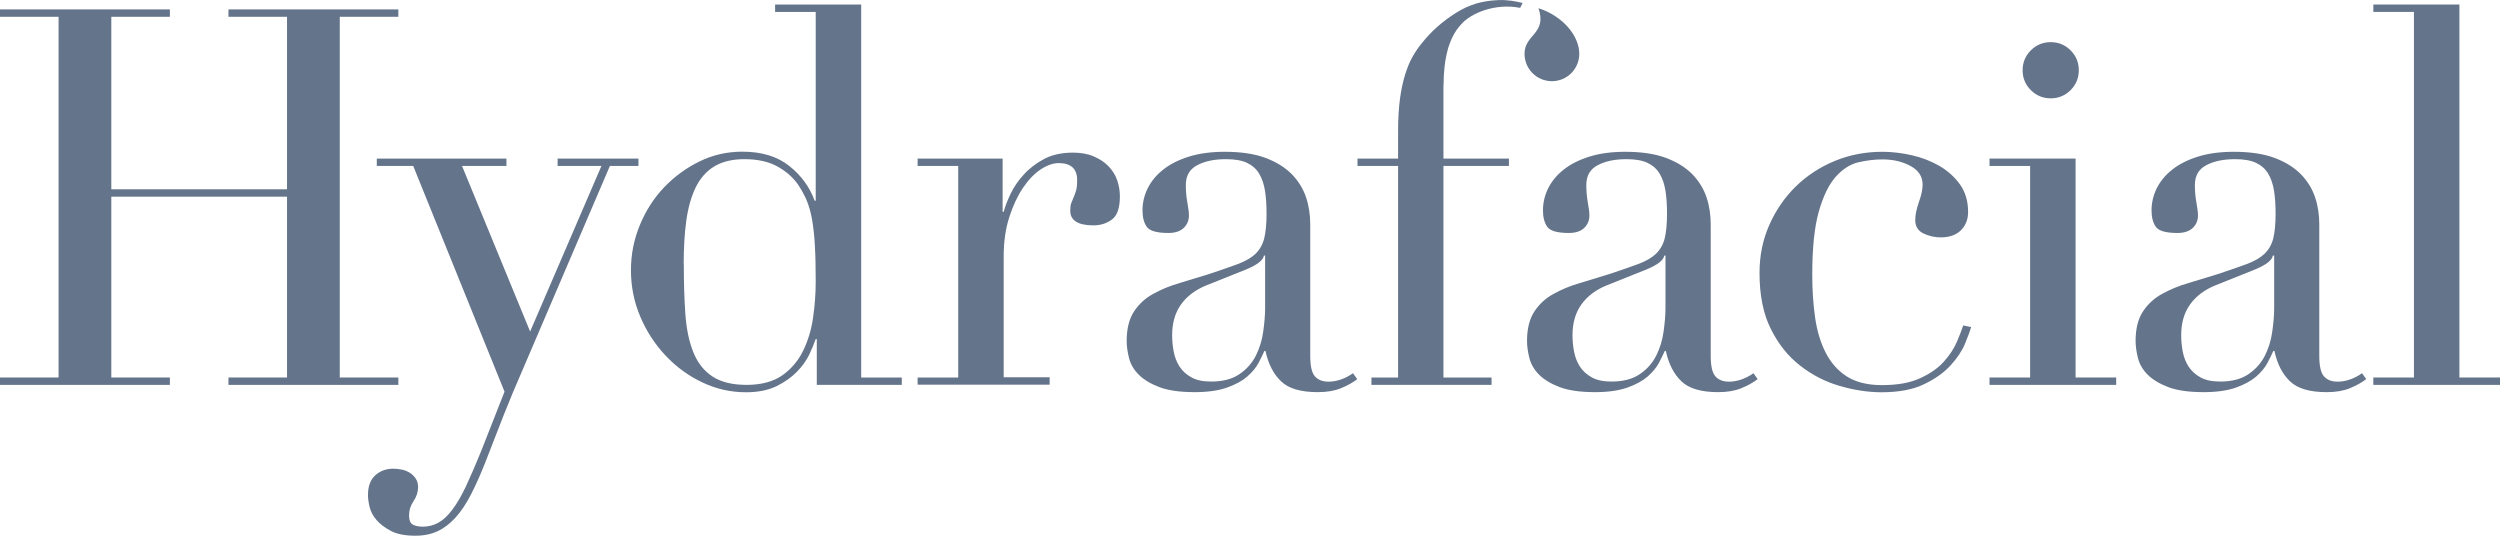 <?xml version="1.0" encoding="UTF-8"?> <svg xmlns="http://www.w3.org/2000/svg" width="210" height="45" viewBox="0 0 210 45" fill="none"><g clip-path="url(#clip0_120_1657)"><path d="M31.68 13.32H42.54V13.94H38.81L44.53 27.85L50.52 13.94H46.84V13.32H53.63V13.94H51.23L43.91 31.04C43.35 32.31 42.82 33.59 42.31 34.87C41.81 36.15 41.3 37.45 40.8 38.75C40.39 39.81 39.97 40.74 39.56 41.54C39.15 42.34 38.71 42.99 38.25 43.49C37.79 43.99 37.3 44.37 36.76 44.62C36.23 44.87 35.61 45 34.9 45C34.04 45 33.35 44.87 32.84 44.6C32.32 44.33 31.92 44.02 31.62 43.67C31.32 43.32 31.13 42.95 31.04 42.56C30.95 42.18 30.91 41.85 30.91 41.58C30.91 40.84 31.12 40.29 31.53 39.92C31.94 39.55 32.45 39.37 33.04 39.37C33.25 39.37 33.47 39.39 33.71 39.44C33.95 39.48 34.17 39.57 34.37 39.68C34.58 39.8 34.75 39.96 34.9 40.17C35.05 40.38 35.12 40.63 35.12 40.92C35.12 41.33 34.99 41.72 34.74 42.09C34.49 42.46 34.36 42.86 34.36 43.31C34.36 43.69 34.46 43.94 34.67 44.06C34.88 44.18 35.16 44.24 35.51 44.24C35.98 44.24 36.42 44.13 36.82 43.91C37.22 43.69 37.61 43.33 37.99 42.82C38.37 42.32 38.76 41.66 39.14 40.85C39.52 40.04 39.95 39.04 40.43 37.86L42.38 32.9L34.71 13.94H31.65V13.32H31.68Z" fill="#64748B"></path><path d="M65.11 0.38H72.34V31.71H75.75V32.33H68.61V28.48H68.52C68.4 28.83 68.22 29.26 67.99 29.76C67.75 30.26 67.41 30.75 66.95 31.22C66.49 31.69 65.92 32.1 65.22 32.44C64.52 32.78 63.67 32.95 62.67 32.95C61.37 32.95 60.14 32.67 58.97 32.11C57.8 31.55 56.78 30.8 55.89 29.85C55 28.9 54.3 27.82 53.78 26.59C53.26 25.36 53 24.07 53 22.71C53 21.35 53.25 20.11 53.75 18.9C54.25 17.69 54.93 16.63 55.79 15.73C56.65 14.83 57.64 14.11 58.76 13.56C59.88 13.01 61.08 12.74 62.35 12.74C63.98 12.74 65.29 13.14 66.3 13.94C67.31 14.74 68.01 15.71 68.43 16.86H68.52V1H65.11V0.38ZM57.44 22.18C57.44 23.72 57.48 25.11 57.57 26.37C57.66 27.63 57.88 28.7 58.24 29.58C58.59 30.47 59.13 31.15 59.84 31.62C60.55 32.09 61.51 32.33 62.72 32.33C63.93 32.33 64.96 32.06 65.71 31.53C66.46 31 67.05 30.31 67.46 29.47C67.87 28.63 68.16 27.69 68.3 26.66C68.45 25.63 68.52 24.62 68.52 23.65C68.52 22.5 68.5 21.5 68.45 20.66C68.41 19.82 68.32 19.07 68.21 18.42C68.09 17.77 67.93 17.21 67.72 16.74C67.51 16.27 67.26 15.83 66.97 15.41C66.53 14.82 65.95 14.33 65.24 13.95C64.53 13.57 63.63 13.37 62.53 13.37C61.5 13.37 60.65 13.58 59.98 13.99C59.32 14.4 58.8 14.99 58.43 15.76C58.06 16.53 57.8 17.45 57.65 18.53C57.5 19.61 57.43 20.83 57.43 22.19L57.44 22.18Z" fill="#64748B"></path><path d="M77.08 31.71H80.49V13.94H77.08V13.32H84.22V17.79H84.31C84.43 17.35 84.62 16.84 84.89 16.28C85.16 15.72 85.52 15.18 86 14.66C86.47 14.14 87.04 13.71 87.71 13.35C88.38 13 89.18 12.82 90.13 12.82C90.81 12.82 91.4 12.93 91.9 13.15C92.4 13.37 92.82 13.65 93.14 13.99C93.46 14.33 93.7 14.72 93.85 15.16C94 15.6 94.07 16.05 94.07 16.49C94.07 17.47 93.85 18.11 93.4 18.44C92.96 18.77 92.44 18.93 91.85 18.93C90.55 18.93 89.9 18.52 89.9 17.69C89.9 17.42 89.93 17.21 89.99 17.05C90.05 16.89 90.12 16.73 90.19 16.56C90.26 16.4 90.33 16.21 90.39 16.01C90.45 15.8 90.48 15.51 90.48 15.12C90.48 14.18 89.96 13.7 88.93 13.7C88.46 13.7 87.95 13.88 87.42 14.23C86.89 14.58 86.39 15.1 85.93 15.78C85.47 16.46 85.09 17.28 84.78 18.24C84.47 19.2 84.31 20.3 84.31 21.54V31.69H88.17V32.31H77.08V31.69V31.71Z" fill="#64748B"></path><path d="M114.02 31.84C113.63 32.14 113.18 32.39 112.64 32.61C112.11 32.83 111.46 32.94 110.69 32.94C109.27 32.94 108.24 32.64 107.61 32.03C106.97 31.42 106.54 30.58 106.3 29.48H106.21C106.09 29.75 105.93 30.08 105.72 30.48C105.51 30.88 105.19 31.26 104.77 31.63C104.34 32 103.77 32.31 103.06 32.56C102.35 32.81 101.45 32.94 100.36 32.94C99.12 32.94 98.13 32.8 97.39 32.52C96.65 32.24 96.08 31.89 95.66 31.48C95.25 31.07 94.97 30.6 94.84 30.08C94.71 29.56 94.64 29.08 94.64 28.64C94.64 27.61 94.85 26.78 95.26 26.16C95.67 25.54 96.21 25.04 96.88 24.68C97.54 24.31 98.28 24.01 99.1 23.77C99.91 23.53 100.73 23.28 101.56 23.02C102.54 22.7 103.34 22.41 103.98 22.18C104.61 21.94 105.11 21.66 105.46 21.32C105.81 20.98 106.06 20.55 106.19 20.04C106.32 19.52 106.39 18.82 106.39 17.94C106.39 17.23 106.35 16.6 106.26 16.03C106.17 15.47 106.01 14.99 105.77 14.59C105.53 14.19 105.19 13.89 104.75 13.68C104.31 13.47 103.72 13.37 102.98 13.37C102 13.37 101.2 13.54 100.56 13.88C99.92 14.22 99.61 14.77 99.61 15.54C99.61 16.04 99.65 16.54 99.74 17.02C99.83 17.51 99.87 17.87 99.87 18.11C99.87 18.52 99.72 18.87 99.43 19.15C99.13 19.43 98.7 19.57 98.14 19.57C97.16 19.57 96.56 19.39 96.32 19.04C96.08 18.69 95.97 18.23 95.97 17.67C95.97 17.02 96.12 16.4 96.41 15.81C96.71 15.22 97.14 14.69 97.72 14.24C98.3 13.78 99.02 13.42 99.89 13.15C100.76 12.88 101.76 12.75 102.88 12.75C104.24 12.75 105.38 12.92 106.29 13.26C107.21 13.6 107.94 14.06 108.51 14.63C109.07 15.21 109.47 15.86 109.71 16.58C109.95 17.3 110.06 18.06 110.06 18.86V29.89C110.06 30.75 110.19 31.32 110.46 31.62C110.73 31.92 111.11 32.06 111.61 32.06C111.93 32.06 112.28 32 112.63 31.88C112.98 31.76 113.33 31.58 113.65 31.35L114 31.84H114.02ZM106.26 21.47H106.17C106.11 21.85 105.62 22.24 104.71 22.62L101.38 23.95C100.43 24.33 99.71 24.87 99.21 25.57C98.71 26.26 98.46 27.13 98.46 28.16C98.46 28.6 98.5 29.06 98.59 29.53C98.68 30 98.84 30.42 99.08 30.79C99.32 31.16 99.65 31.46 100.08 31.7C100.51 31.94 101.06 32.05 101.74 32.05C102.72 32.05 103.51 31.84 104.11 31.43C104.72 31.02 105.17 30.5 105.49 29.88C105.8 29.26 106.01 28.59 106.11 27.86C106.21 27.14 106.27 26.48 106.27 25.89V21.46L106.26 21.47Z" fill="#64748B"></path><path d="M0 31.71H4.92V1.41H0V0.79H14.27V1.41H9.35V15.9H24.11V1.41H19.19V0.79H33.46V1.41H28.54V31.71H33.46V32.33H19.19V31.71H24.11V16.52H9.35V31.71H14.27V32.33H0V31.71Z" fill="#64748B"></path><path d="M147.65 31.84C147.26 32.14 146.81 32.39 146.27 32.61C145.74 32.83 145.09 32.94 144.32 32.94C142.9 32.94 141.87 32.64 141.24 32.03C140.6 31.42 140.17 30.58 139.93 29.48H139.84C139.72 29.75 139.56 30.08 139.35 30.48C139.14 30.88 138.82 31.26 138.4 31.63C137.97 32 137.4 32.31 136.69 32.56C135.98 32.81 135.08 32.94 133.99 32.94C132.75 32.94 131.76 32.8 131.02 32.52C130.28 32.24 129.7 31.89 129.29 31.48C128.88 31.07 128.6 30.6 128.47 30.08C128.34 29.56 128.27 29.08 128.27 28.64C128.27 27.61 128.48 26.78 128.89 26.16C129.3 25.54 129.84 25.04 130.51 24.68C131.17 24.31 131.91 24.01 132.73 23.77C133.54 23.53 134.36 23.28 135.19 23.02C136.17 22.7 136.97 22.41 137.61 22.18C138.25 21.94 138.74 21.66 139.1 21.32C139.45 20.98 139.7 20.55 139.83 20.04C139.96 19.52 140.03 18.82 140.03 17.94C140.03 17.23 139.99 16.6 139.9 16.03C139.81 15.47 139.65 14.99 139.41 14.59C139.17 14.19 138.83 13.89 138.39 13.68C137.95 13.47 137.36 13.37 136.62 13.37C135.64 13.37 134.84 13.54 134.2 13.88C133.56 14.22 133.25 14.77 133.25 15.54C133.25 16.04 133.29 16.54 133.38 17.02C133.47 17.51 133.51 17.87 133.51 18.11C133.51 18.52 133.36 18.87 133.07 19.15C132.77 19.43 132.35 19.57 131.78 19.57C130.8 19.57 130.2 19.39 129.96 19.04C129.72 18.69 129.61 18.23 129.61 17.67C129.61 17.02 129.76 16.4 130.05 15.81C130.35 15.22 130.78 14.69 131.36 14.24C131.94 13.78 132.66 13.42 133.53 13.15C134.4 12.88 135.4 12.75 136.52 12.75C137.88 12.75 139.02 12.92 139.93 13.26C140.85 13.6 141.58 14.06 142.15 14.63C142.71 15.21 143.11 15.86 143.35 16.58C143.59 17.3 143.7 18.06 143.7 18.86V29.89C143.7 30.75 143.83 31.32 144.1 31.62C144.37 31.92 144.75 32.06 145.25 32.06C145.57 32.06 145.91 32 146.27 31.88C146.62 31.76 146.97 31.58 147.29 31.35L147.64 31.84H147.65ZM139.89 21.47H139.8C139.74 21.85 139.25 22.24 138.34 22.62L135.01 23.95C134.06 24.33 133.34 24.87 132.84 25.57C132.34 26.26 132.09 27.13 132.09 28.16C132.09 28.6 132.13 29.06 132.22 29.53C132.31 30 132.47 30.42 132.71 30.79C132.95 31.16 133.28 31.46 133.71 31.7C134.14 31.94 134.69 32.05 135.37 32.05C136.35 32.05 137.14 31.84 137.74 31.43C138.35 31.02 138.8 30.5 139.12 29.88C139.43 29.26 139.64 28.59 139.74 27.86C139.84 27.14 139.9 26.48 139.9 25.89V21.46L139.89 21.47Z" fill="#64748B"></path><path d="M165.58 27.45C165.49 27.78 165.32 28.24 165.07 28.85C164.82 29.46 164.42 30.06 163.87 30.67C163.32 31.28 162.58 31.81 161.65 32.26C160.72 32.72 159.51 32.95 158.04 32.95C156.92 32.95 155.75 32.77 154.54 32.42C153.33 32.07 152.22 31.5 151.21 30.71C150.2 29.93 149.38 28.9 148.75 27.63C148.11 26.36 147.8 24.79 147.8 22.93C147.8 21.48 148.07 20.14 148.62 18.9C149.17 17.66 149.91 16.58 150.84 15.67C151.77 14.76 152.86 14.04 154.12 13.52C155.38 13 156.71 12.75 158.13 12.75C158.93 12.75 159.75 12.85 160.59 13.04C161.43 13.23 162.2 13.53 162.9 13.93C163.59 14.33 164.17 14.85 164.63 15.48C165.09 16.12 165.32 16.89 165.32 17.81C165.32 18.43 165.12 18.94 164.72 19.34C164.32 19.74 163.75 19.94 163.01 19.94C162.51 19.94 162.03 19.83 161.57 19.61C161.11 19.39 160.88 19.01 160.88 18.48C160.88 18.07 160.98 17.57 161.19 16.97C161.4 16.38 161.5 15.89 161.5 15.51C161.5 14.83 161.16 14.31 160.48 13.94C159.8 13.57 159.02 13.39 158.13 13.39C157.48 13.39 156.81 13.47 156.11 13.63C155.42 13.79 154.78 14.2 154.2 14.85C153.62 15.5 153.15 16.47 152.78 17.77C152.41 19.07 152.23 20.84 152.23 23.09C152.23 24.36 152.31 25.56 152.47 26.68C152.63 27.8 152.93 28.79 153.36 29.63C153.79 30.47 154.38 31.14 155.13 31.62C155.88 32.1 156.87 32.35 158.08 32.35C159.38 32.35 160.45 32.16 161.29 31.77C162.13 31.39 162.8 30.92 163.29 30.37C163.78 29.82 164.14 29.27 164.38 28.71C164.62 28.15 164.79 27.69 164.91 27.34L165.57 27.47L165.58 27.45Z" fill="#64748B"></path><path d="M167.12 31.71H170.53V13.94H167.12V13.32H174.35V31.71H177.76V32.33H167.12V31.71Z" fill="#64748B"></path><path d="M198.77 31.84C198.38 32.14 197.93 32.39 197.39 32.61C196.86 32.83 196.21 32.94 195.44 32.94C194.02 32.94 192.99 32.64 192.36 32.03C191.72 31.42 191.29 30.58 191.05 29.48H190.96C190.84 29.75 190.68 30.08 190.47 30.48C190.26 30.88 189.94 31.26 189.52 31.63C189.09 32 188.52 32.31 187.81 32.56C187.1 32.81 186.2 32.94 185.11 32.94C183.87 32.94 182.88 32.8 182.14 32.52C181.4 32.24 180.83 31.89 180.41 31.48C180 31.07 179.72 30.6 179.59 30.08C179.46 29.56 179.39 29.08 179.39 28.64C179.39 27.61 179.6 26.78 180.01 26.16C180.42 25.54 180.96 25.04 181.63 24.68C182.29 24.31 183.03 24.01 183.85 23.77C184.66 23.53 185.48 23.28 186.31 23.02C187.29 22.7 188.09 22.41 188.73 22.18C189.37 21.94 189.86 21.66 190.22 21.32C190.57 20.98 190.82 20.55 190.95 20.04C191.08 19.52 191.15 18.82 191.15 17.94C191.15 17.23 191.11 16.6 191.02 16.03C190.93 15.47 190.77 14.99 190.53 14.59C190.29 14.19 189.95 13.89 189.51 13.68C189.07 13.47 188.48 13.37 187.74 13.37C186.76 13.37 185.96 13.54 185.32 13.88C184.68 14.22 184.37 14.77 184.37 15.54C184.37 16.04 184.41 16.54 184.5 17.02C184.59 17.51 184.63 17.87 184.63 18.11C184.63 18.52 184.48 18.87 184.19 19.15C183.89 19.43 183.46 19.57 182.9 19.57C181.92 19.57 181.32 19.39 181.08 19.04C180.84 18.69 180.73 18.23 180.73 17.67C180.73 17.02 180.88 16.4 181.17 15.81C181.47 15.22 181.9 14.69 182.48 14.24C183.06 13.78 183.78 13.42 184.65 13.15C185.52 12.88 186.52 12.75 187.64 12.75C189 12.75 190.14 12.92 191.05 13.26C191.97 13.6 192.7 14.06 193.27 14.63C193.83 15.21 194.23 15.86 194.47 16.58C194.71 17.3 194.82 18.06 194.82 18.86V29.89C194.82 30.75 194.95 31.32 195.22 31.62C195.49 31.92 195.87 32.06 196.37 32.06C196.69 32.06 197.04 32 197.39 31.88C197.74 31.76 198.09 31.58 198.41 31.35L198.76 31.84H198.77ZM191.01 21.47H190.92C190.86 21.85 190.37 22.24 189.46 22.62L186.14 23.95C185.19 24.33 184.47 24.87 183.97 25.57C183.47 26.26 183.22 27.13 183.22 28.16C183.22 28.6 183.26 29.06 183.35 29.53C183.44 30 183.6 30.42 183.84 30.79C184.08 31.16 184.41 31.46 184.84 31.7C185.27 31.94 185.82 32.05 186.5 32.05C187.48 32.05 188.27 31.84 188.87 31.43C189.48 31.02 189.93 30.5 190.25 29.88C190.56 29.26 190.77 28.59 190.87 27.86C190.97 27.14 191.03 26.48 191.03 25.89V21.46L191.01 21.47Z" fill="#64748B"></path><path d="M199.36 31.71H202.77V1H199.36V0.38H206.59V31.71H210V32.33H199.36V31.71Z" fill="#64748B"></path><path d="M121.26 7.16C121.26 6.01 121.38 5.02 121.61 4.18C121.63 4.1 121.67 3.94 121.75 3.73C121.96 3.13 122.24 2.62 122.59 2.21C122.63 2.16 122.67 2.13 122.71 2.08C123.52 1.1 125.6 0.25 127.69 0.66C127.76 0.52 127.84 0.4 127.9 0.25C127.39 0.12 126.64 -0.03 125.83 0.01C124.53 0.07 123.48 0.35 122.32 1.07C121.17 1.79 120.21 2.64 119.44 3.62C119.14 3.97 118.88 4.37 118.64 4.79C118.4 5.22 118.2 5.72 118.02 6.3C117.84 6.88 117.7 7.54 117.6 8.29C117.5 9.04 117.44 9.94 117.44 10.97V13.32H114.03V13.94H117.44V31.71H115.2V32.33H125.29V31.71H121.25V13.94H126.75V13.32H121.25V7.16H121.26Z" fill="#64748B"></path><path d="M132.66 4.52C132.66 5.79 131.63 6.82 130.36 6.82C129.09 6.82 128.06 5.79 128.06 4.52C128.06 2.87 129.97 2.84 129.23 0.69C131.3 1.35 132.66 3.03 132.66 4.52Z" fill="#64748B"></path><path d="M169.9 5.9C169.9 5.25 170.13 4.69 170.59 4.23C171.05 3.77 171.61 3.54 172.26 3.54C172.91 3.54 173.47 3.77 173.93 4.23C174.39 4.69 174.62 5.25 174.62 5.9C174.62 6.55 174.39 7.11 173.93 7.57C173.47 8.03 172.91 8.26 172.26 8.26C171.61 8.26 171.05 8.03 170.59 7.57C170.13 7.11 169.9 6.56 169.9 5.9Z" fill="#64748B"></path></g><defs><clipPath id="clip0_120_1657"><rect width="210" height="45" fill="white"></rect></clipPath></defs></svg> 